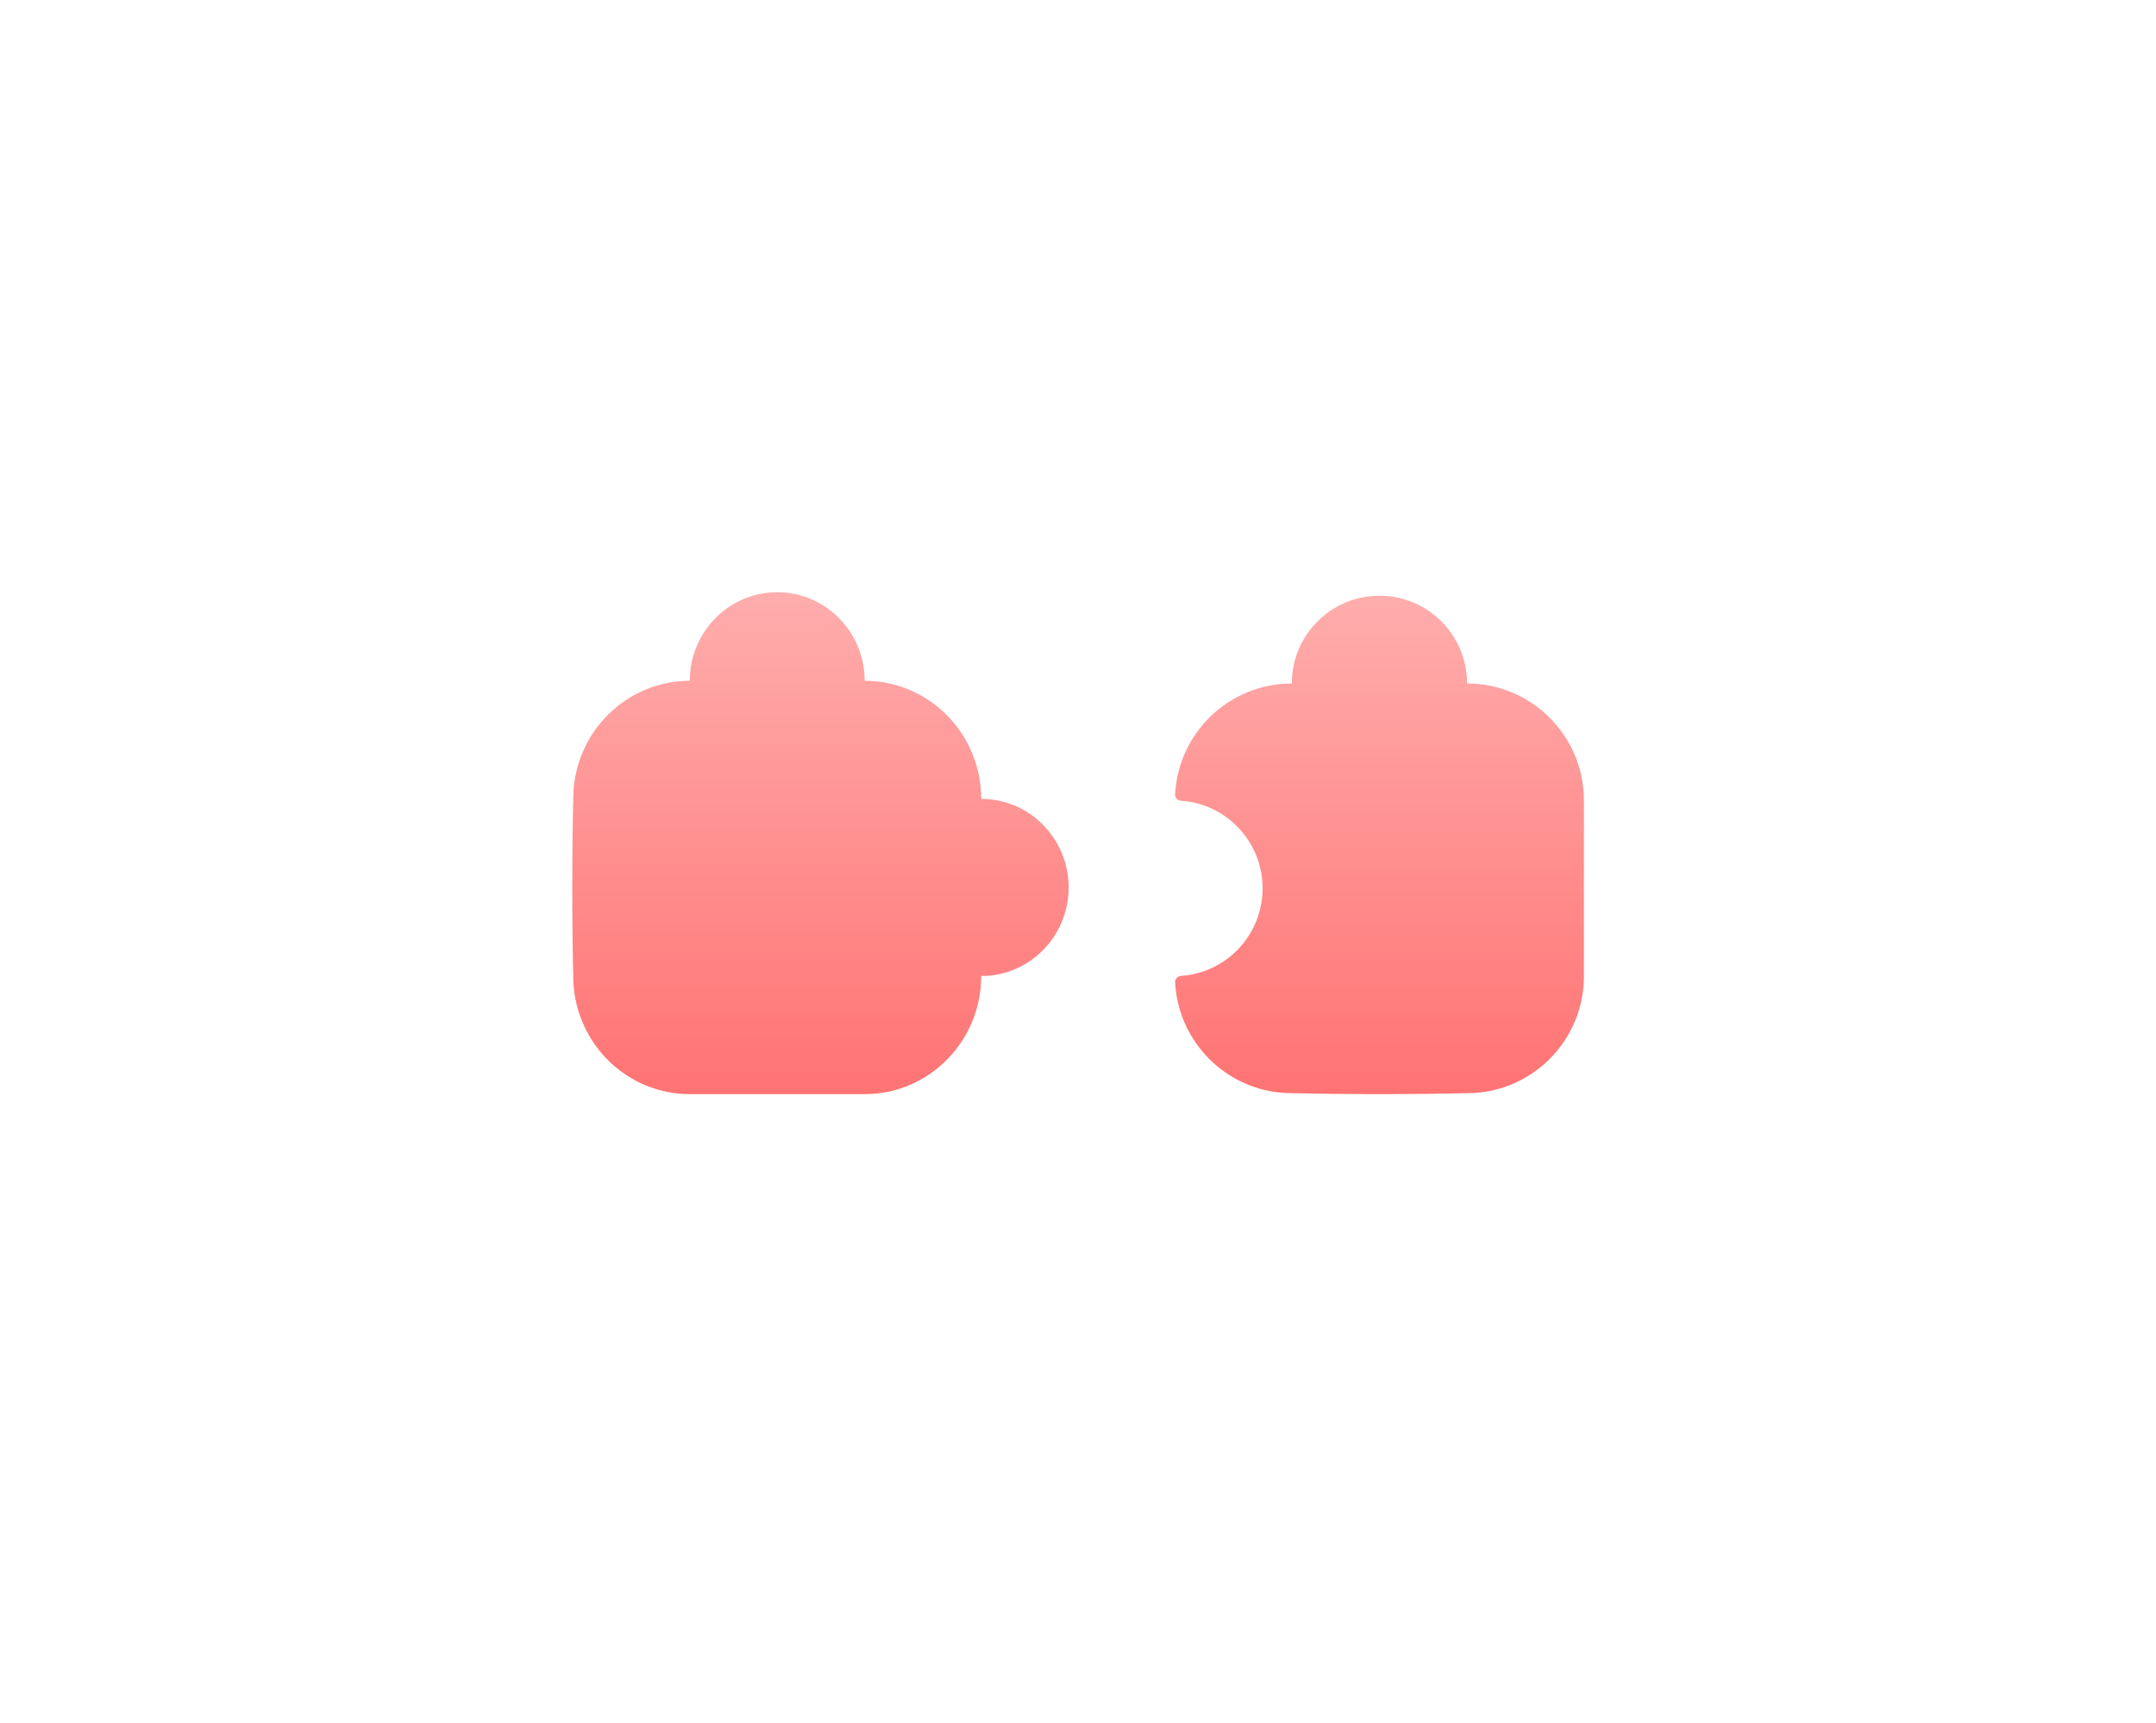 <?xml version="1.0" encoding="utf-8"?>
<svg xmlns="http://www.w3.org/2000/svg" fill="none" height="100%" overflow="visible" preserveAspectRatio="none" style="display: block;" viewBox="0 0 324 259" width="100%">
<g filter="url(#filter0_dd_0_4634)" id="Frame 2087326613">
<rect fill="white" height="117.431" rx="33" width="198.03" x="63" y="53"/>
<path d="M116.799 71C124.055 71 129.937 76.96 129.937 84.311C139.611 84.311 147.454 92.258 147.454 102.06C154.71 102.06 160.591 108.02 160.591 115.371C160.591 122.723 154.71 128.683 147.454 128.683C147.454 138.485 139.611 146.431 129.937 146.431H103.662C94.29 146.431 86.636 138.974 86.166 129.597C85.945 120.116 85.945 110.627 86.166 101.146C86.636 91.768 94.29 84.312 103.662 84.311C103.662 76.96 109.544 71 116.799 71Z" fill="url(#paint0_linear_0_4634)" id="Union"/>
<path d="M207.3 71.526C214.574 71.526 220.47 77.433 220.47 84.719C230.168 84.719 238.03 92.595 238.03 102.31V128.696C238.03 138.107 230.652 145.794 221.374 146.265C211.994 146.485 202.606 146.488 193.226 146.265C184.248 145.809 177.047 138.596 176.592 129.602C176.58 129.105 176.98 128.7 177.475 128.666C184.326 128.2 189.74 122.485 189.74 115.503C189.74 108.521 184.326 102.806 177.475 102.34C176.98 102.306 176.58 101.9 176.592 101.404C177.062 92.11 184.736 84.719 194.13 84.719C194.13 77.433 200.027 71.526 207.3 71.526Z" fill="url(#paint1_linear_0_4634)" id="Union_2"/>
</g>
<defs>
<filter color-interpolation-filters="sRGB" filterUnits="userSpaceOnUse" height="258.031" id="filter0_dd_0_4634" width="322.83" x="0.6" y="0.8">
<feFlood flood-opacity="0" result="BackgroundImageFix"/>
<feColorMatrix in="SourceAlpha" result="hardAlpha" type="matrix" values="0 0 0 0 0 0 0 0 0 0 0 0 0 0 0 0 0 0 127 0"/>
<feOffset dy="26"/>
<feGaussianBlur stdDeviation="31.2"/>
<feComposite in2="hardAlpha" operator="out"/>
<feColorMatrix type="matrix" values="0 0 0 0 0.097 0 0 0 0 0.087 0 0 0 0 0.183 0 0 0 0.08 0"/>
<feBlend in2="BackgroundImageFix" mode="normal" result="effect1_dropShadow_0_4634"/>
<feColorMatrix in="SourceAlpha" result="hardAlpha" type="matrix" values="0 0 0 0 0 0 0 0 0 0 0 0 0 0 0 0 0 0 127 0"/>
<feOffset dy="-8"/>
<feGaussianBlur stdDeviation="22.1"/>
<feComposite in2="hardAlpha" operator="out"/>
<feColorMatrix type="matrix" values="0 0 0 0 0.115 0 0 0 0 0.1 0 0 0 0 0.202 0 0 0 0.05 0"/>
<feBlend in2="effect1_dropShadow_0_4634" mode="normal" result="effect2_dropShadow_0_4634"/>
<feBlend in="SourceGraphic" in2="effect2_dropShadow_0_4634" mode="normal" result="shape"/>
</filter>
<linearGradient gradientUnits="userSpaceOnUse" id="paint0_linear_0_4634" x1="123.378" x2="123.378" y1="71" y2="146.431">
<stop stop-color="#FFADAD"/>
<stop offset="1" stop-color="#FF7373"/>
</linearGradient>
<linearGradient gradientUnits="userSpaceOnUse" id="paint1_linear_0_4634" x1="207.311" x2="207.311" y1="71.526" y2="146.265">
<stop stop-color="#FFADAD"/>
<stop offset="1" stop-color="#FF7373"/>
</linearGradient>
</defs>
</svg>
